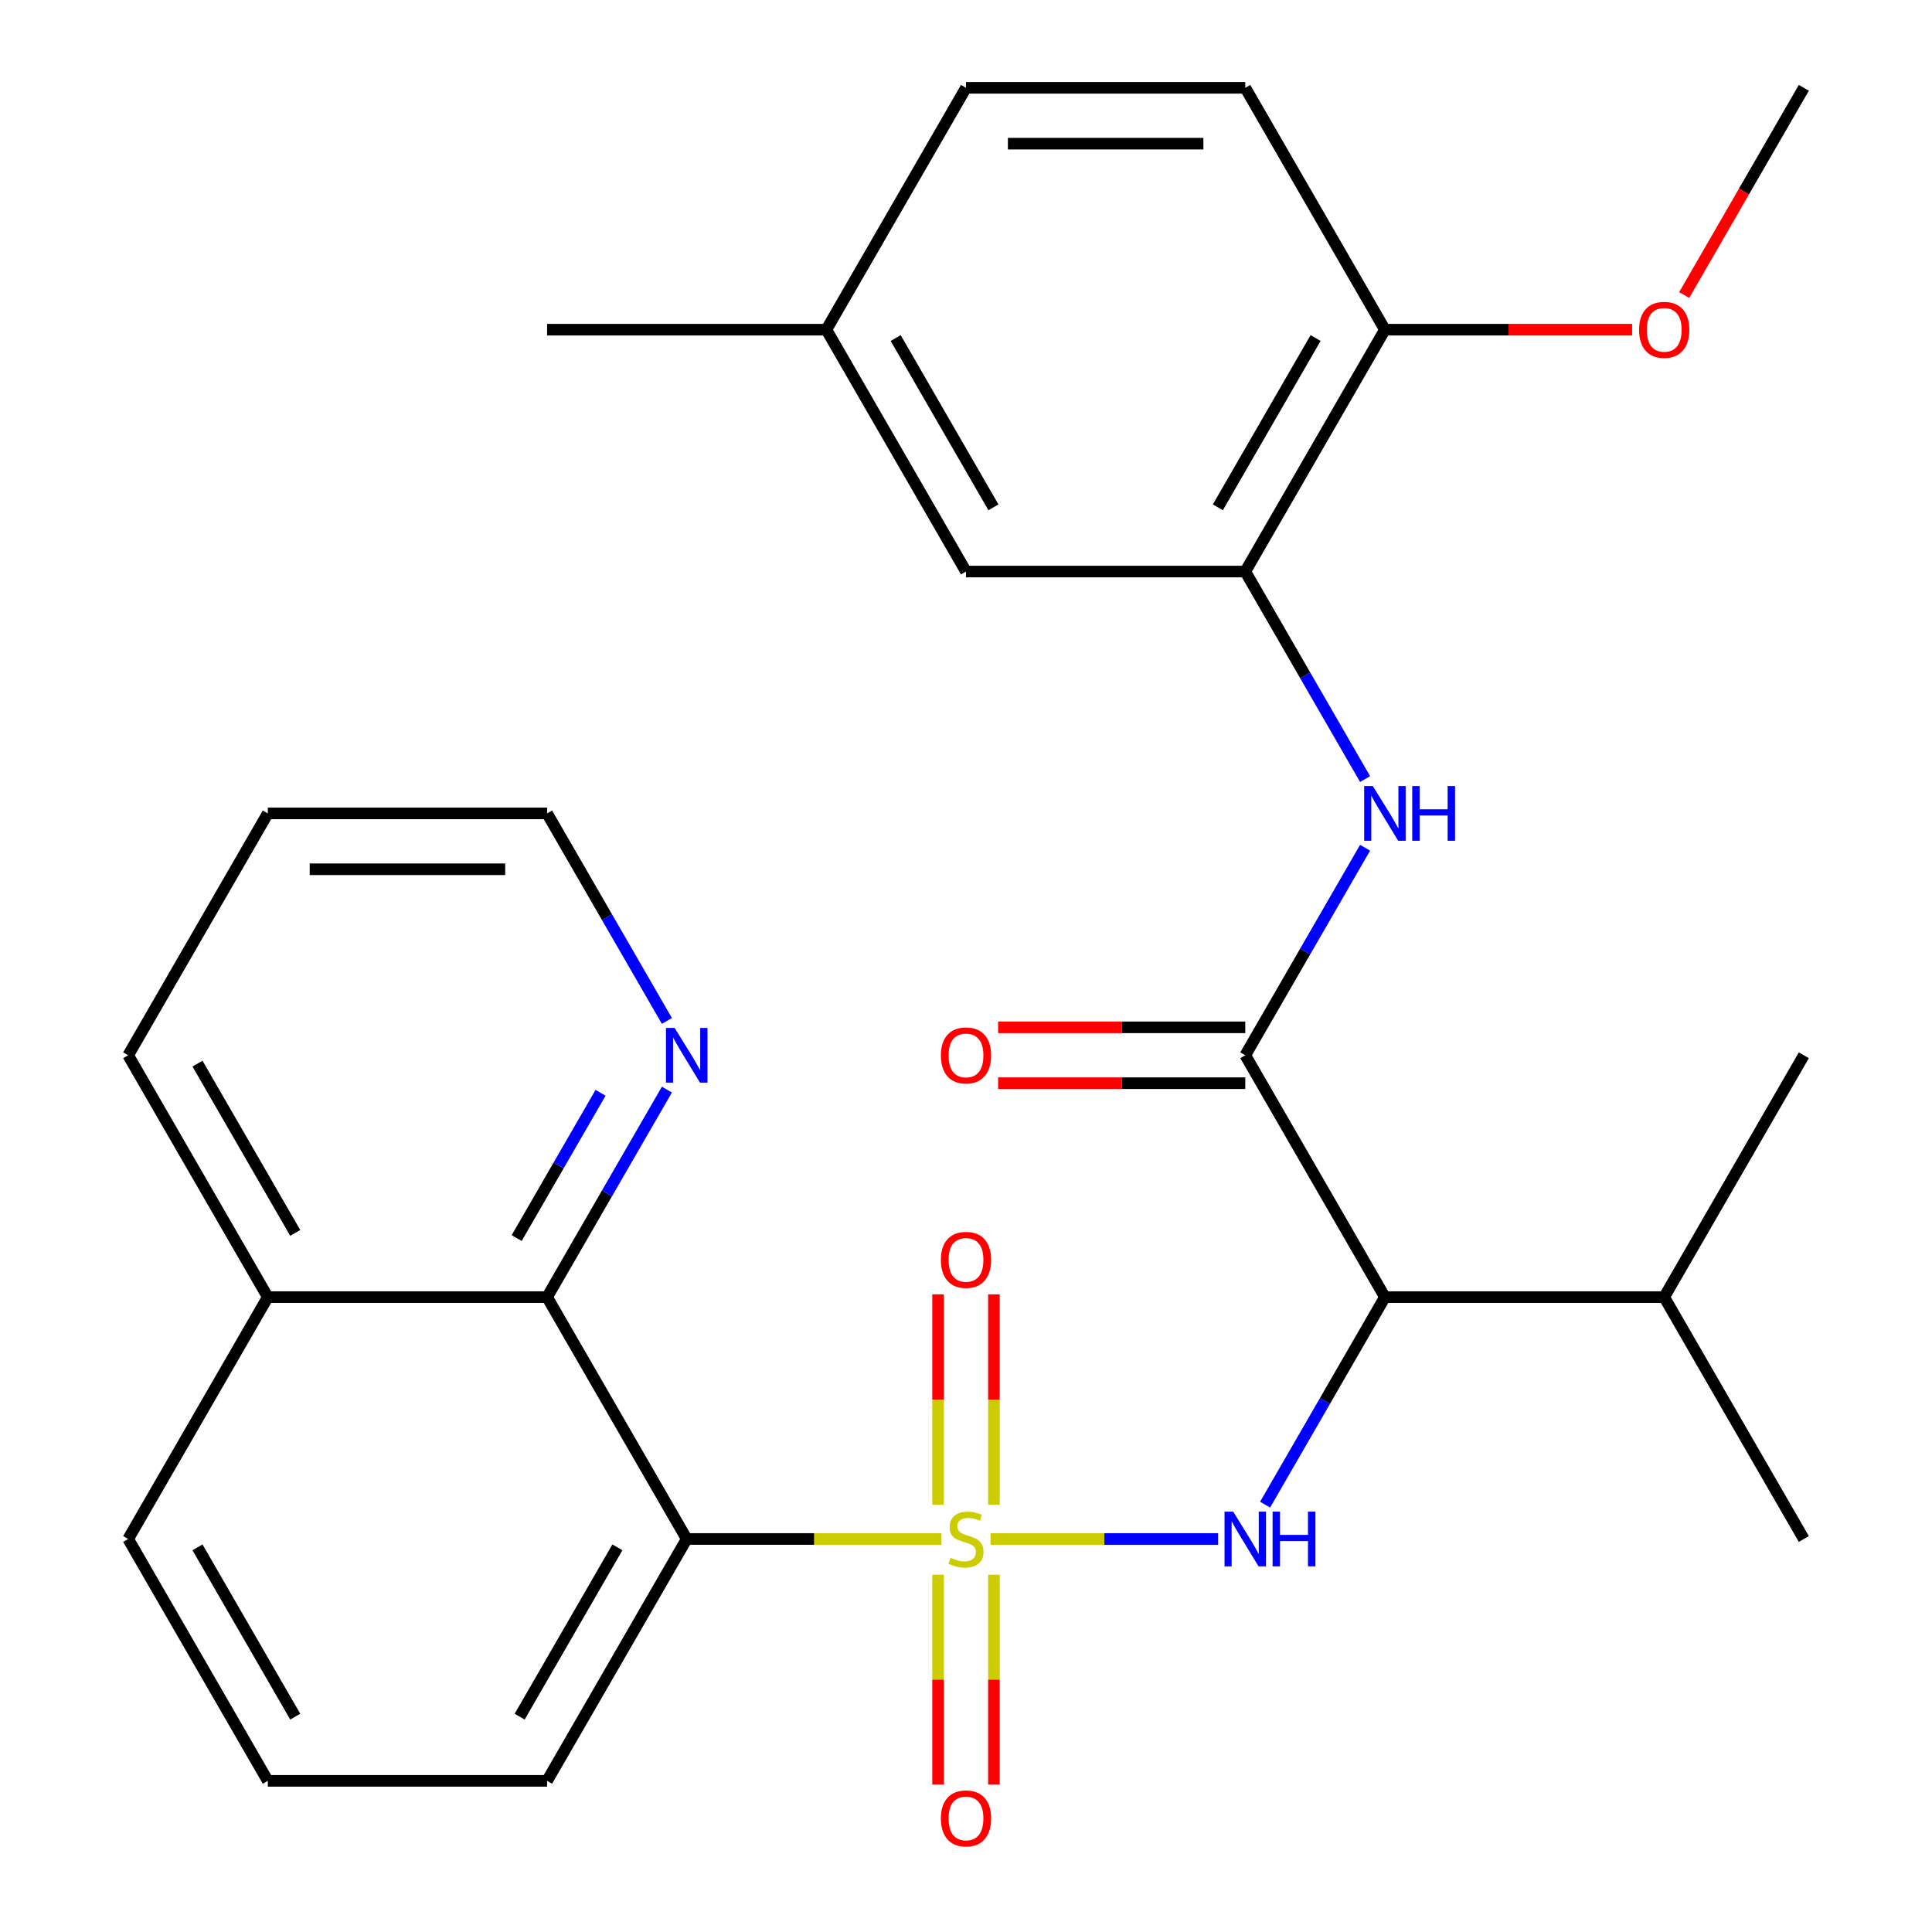 <?xml version='1.0' encoding='iso-8859-1'?>
<svg version='1.1' baseProfile='full'
              xmlns='http://www.w3.org/2000/svg'
                      xmlns:rdkit='http://www.rdkit.org/xml'
                      xmlns:xlink='http://www.w3.org/1999/xlink'
                  xml:space='preserve'
width='1000px' height='1000px' viewBox='0 0 1000 1000'>
<!-- END OF HEADER -->
<rect style='opacity:1.0;fill:#FFFFFF;stroke:none' width='1000' height='1000' x='0' y='0'> </rect>
<path class='bond-0' d='M 487.306,796.577 L 421.376,796.577' style='fill:none;fill-rule:evenodd;stroke:#CCCC00;stroke-width:6px;stroke-linecap:butt;stroke-linejoin:miter;stroke-opacity:1' />
<path class='bond-0' d='M 421.376,796.577 L 355.446,796.577' style='fill:none;fill-rule:evenodd;stroke:#000000;stroke-width:6px;stroke-linecap:butt;stroke-linejoin:miter;stroke-opacity:1' />
<path class='bond-1' d='M 512.694,796.577 L 571.605,796.577' style='fill:none;fill-rule:evenodd;stroke:#CCCC00;stroke-width:6px;stroke-linecap:butt;stroke-linejoin:miter;stroke-opacity:1' />
<path class='bond-1' d='M 571.605,796.577 L 630.517,796.577' style='fill:none;fill-rule:evenodd;stroke:#0000FF;stroke-width:6px;stroke-linecap:butt;stroke-linejoin:miter;stroke-opacity:1' />
<path class='bond-7' d='M 485.545,815.07 L 485.545,869.365' style='fill:none;fill-rule:evenodd;stroke:#CCCC00;stroke-width:6px;stroke-linecap:butt;stroke-linejoin:miter;stroke-opacity:1' />
<path class='bond-7' d='M 485.545,869.365 L 485.545,923.659' style='fill:none;fill-rule:evenodd;stroke:#FF0000;stroke-width:6px;stroke-linecap:butt;stroke-linejoin:miter;stroke-opacity:1' />
<path class='bond-7' d='M 514.455,815.07 L 514.455,869.365' style='fill:none;fill-rule:evenodd;stroke:#CCCC00;stroke-width:6px;stroke-linecap:butt;stroke-linejoin:miter;stroke-opacity:1' />
<path class='bond-7' d='M 514.455,869.365 L 514.455,923.659' style='fill:none;fill-rule:evenodd;stroke:#FF0000;stroke-width:6px;stroke-linecap:butt;stroke-linejoin:miter;stroke-opacity:1' />
<path class='bond-8' d='M 514.455,778.843 L 514.455,724.398' style='fill:none;fill-rule:evenodd;stroke:#CCCC00;stroke-width:6px;stroke-linecap:butt;stroke-linejoin:miter;stroke-opacity:1' />
<path class='bond-8' d='M 514.455,724.398 L 514.455,669.954' style='fill:none;fill-rule:evenodd;stroke:#FF0000;stroke-width:6px;stroke-linecap:butt;stroke-linejoin:miter;stroke-opacity:1' />
<path class='bond-8' d='M 485.545,778.843 L 485.545,724.398' style='fill:none;fill-rule:evenodd;stroke:#CCCC00;stroke-width:6px;stroke-linecap:butt;stroke-linejoin:miter;stroke-opacity:1' />
<path class='bond-8' d='M 485.545,724.398 L 485.545,669.954' style='fill:none;fill-rule:evenodd;stroke:#FF0000;stroke-width:6px;stroke-linecap:butt;stroke-linejoin:miter;stroke-opacity:1' />
<path class='bond-5' d='M 355.446,796.577 L 283.17,671.39' style='fill:none;fill-rule:evenodd;stroke:#000000;stroke-width:6px;stroke-linecap:butt;stroke-linejoin:miter;stroke-opacity:1' />
<path class='bond-16' d='M 355.446,796.577 L 283.17,921.764' style='fill:none;fill-rule:evenodd;stroke:#000000;stroke-width:6px;stroke-linecap:butt;stroke-linejoin:miter;stroke-opacity:1' />
<path class='bond-16' d='M 319.568,800.899 L 268.974,888.53' style='fill:none;fill-rule:evenodd;stroke:#000000;stroke-width:6px;stroke-linecap:butt;stroke-linejoin:miter;stroke-opacity:1' />
<path class='bond-2' d='M 654.815,778.803 L 685.823,725.096' style='fill:none;fill-rule:evenodd;stroke:#0000FF;stroke-width:6px;stroke-linecap:butt;stroke-linejoin:miter;stroke-opacity:1' />
<path class='bond-2' d='M 685.823,725.096 L 716.83,671.39' style='fill:none;fill-rule:evenodd;stroke:#000000;stroke-width:6px;stroke-linecap:butt;stroke-linejoin:miter;stroke-opacity:1' />
<path class='bond-3' d='M 716.83,671.39 L 644.554,546.203' style='fill:none;fill-rule:evenodd;stroke:#000000;stroke-width:6px;stroke-linecap:butt;stroke-linejoin:miter;stroke-opacity:1' />
<path class='bond-13' d='M 716.83,671.39 L 861.384,671.39' style='fill:none;fill-rule:evenodd;stroke:#000000;stroke-width:6px;stroke-linecap:butt;stroke-linejoin:miter;stroke-opacity:1' />
<path class='bond-4' d='M 644.554,546.203 L 675.561,492.496' style='fill:none;fill-rule:evenodd;stroke:#000000;stroke-width:6px;stroke-linecap:butt;stroke-linejoin:miter;stroke-opacity:1' />
<path class='bond-4' d='M 675.561,492.496 L 706.569,438.789' style='fill:none;fill-rule:evenodd;stroke:#0000FF;stroke-width:6px;stroke-linecap:butt;stroke-linejoin:miter;stroke-opacity:1' />
<path class='bond-11' d='M 644.554,531.747 L 580.584,531.747' style='fill:none;fill-rule:evenodd;stroke:#000000;stroke-width:6px;stroke-linecap:butt;stroke-linejoin:miter;stroke-opacity:1' />
<path class='bond-11' d='M 580.584,531.747 L 516.614,531.747' style='fill:none;fill-rule:evenodd;stroke:#FF0000;stroke-width:6px;stroke-linecap:butt;stroke-linejoin:miter;stroke-opacity:1' />
<path class='bond-11' d='M 644.554,560.658 L 580.584,560.658' style='fill:none;fill-rule:evenodd;stroke:#000000;stroke-width:6px;stroke-linecap:butt;stroke-linejoin:miter;stroke-opacity:1' />
<path class='bond-11' d='M 580.584,560.658 L 516.614,560.658' style='fill:none;fill-rule:evenodd;stroke:#FF0000;stroke-width:6px;stroke-linecap:butt;stroke-linejoin:miter;stroke-opacity:1' />
<path class='bond-6' d='M 706.569,403.242 L 675.561,349.535' style='fill:none;fill-rule:evenodd;stroke:#0000FF;stroke-width:6px;stroke-linecap:butt;stroke-linejoin:miter;stroke-opacity:1' />
<path class='bond-6' d='M 675.561,349.535 L 644.554,295.829' style='fill:none;fill-rule:evenodd;stroke:#000000;stroke-width:6px;stroke-linecap:butt;stroke-linejoin:miter;stroke-opacity:1' />
<path class='bond-9' d='M 283.17,671.39 L 314.177,617.683' style='fill:none;fill-rule:evenodd;stroke:#000000;stroke-width:6px;stroke-linecap:butt;stroke-linejoin:miter;stroke-opacity:1' />
<path class='bond-9' d='M 314.177,617.683 L 345.185,563.976' style='fill:none;fill-rule:evenodd;stroke:#0000FF;stroke-width:6px;stroke-linecap:butt;stroke-linejoin:miter;stroke-opacity:1' />
<path class='bond-9' d='M 267.435,640.822 L 289.14,603.228' style='fill:none;fill-rule:evenodd;stroke:#000000;stroke-width:6px;stroke-linecap:butt;stroke-linejoin:miter;stroke-opacity:1' />
<path class='bond-9' d='M 289.14,603.228 L 310.845,565.633' style='fill:none;fill-rule:evenodd;stroke:#0000FF;stroke-width:6px;stroke-linecap:butt;stroke-linejoin:miter;stroke-opacity:1' />
<path class='bond-14' d='M 283.17,671.39 L 138.616,671.39' style='fill:none;fill-rule:evenodd;stroke:#000000;stroke-width:6px;stroke-linecap:butt;stroke-linejoin:miter;stroke-opacity:1' />
<path class='bond-10' d='M 644.554,295.829 L 716.83,170.642' style='fill:none;fill-rule:evenodd;stroke:#000000;stroke-width:6px;stroke-linecap:butt;stroke-linejoin:miter;stroke-opacity:1' />
<path class='bond-10' d='M 630.358,262.595 L 680.951,174.964' style='fill:none;fill-rule:evenodd;stroke:#000000;stroke-width:6px;stroke-linecap:butt;stroke-linejoin:miter;stroke-opacity:1' />
<path class='bond-12' d='M 644.554,295.829 L 500,295.829' style='fill:none;fill-rule:evenodd;stroke:#000000;stroke-width:6px;stroke-linecap:butt;stroke-linejoin:miter;stroke-opacity:1' />
<path class='bond-21' d='M 345.185,528.429 L 314.177,474.722' style='fill:none;fill-rule:evenodd;stroke:#0000FF;stroke-width:6px;stroke-linecap:butt;stroke-linejoin:miter;stroke-opacity:1' />
<path class='bond-21' d='M 314.177,474.722 L 283.17,421.016' style='fill:none;fill-rule:evenodd;stroke:#000000;stroke-width:6px;stroke-linecap:butt;stroke-linejoin:miter;stroke-opacity:1' />
<path class='bond-15' d='M 716.83,170.642 L 644.554,45.455' style='fill:none;fill-rule:evenodd;stroke:#000000;stroke-width:6px;stroke-linecap:butt;stroke-linejoin:miter;stroke-opacity:1' />
<path class='bond-19' d='M 716.83,170.642 L 780.8,170.642' style='fill:none;fill-rule:evenodd;stroke:#000000;stroke-width:6px;stroke-linecap:butt;stroke-linejoin:miter;stroke-opacity:1' />
<path class='bond-19' d='M 780.8,170.642 L 844.77,170.642' style='fill:none;fill-rule:evenodd;stroke:#FF0000;stroke-width:6px;stroke-linecap:butt;stroke-linejoin:miter;stroke-opacity:1' />
<path class='bond-17' d='M 500,295.829 L 427.723,170.642' style='fill:none;fill-rule:evenodd;stroke:#000000;stroke-width:6px;stroke-linecap:butt;stroke-linejoin:miter;stroke-opacity:1' />
<path class='bond-17' d='M 514.196,262.595 L 463.602,174.964' style='fill:none;fill-rule:evenodd;stroke:#000000;stroke-width:6px;stroke-linecap:butt;stroke-linejoin:miter;stroke-opacity:1' />
<path class='bond-24' d='M 861.384,671.39 L 933.661,546.203' style='fill:none;fill-rule:evenodd;stroke:#000000;stroke-width:6px;stroke-linecap:butt;stroke-linejoin:miter;stroke-opacity:1' />
<path class='bond-25' d='M 861.384,671.39 L 933.661,796.577' style='fill:none;fill-rule:evenodd;stroke:#000000;stroke-width:6px;stroke-linecap:butt;stroke-linejoin:miter;stroke-opacity:1' />
<path class='bond-23' d='M 138.616,671.39 L 66.34,546.203' style='fill:none;fill-rule:evenodd;stroke:#000000;stroke-width:6px;stroke-linecap:butt;stroke-linejoin:miter;stroke-opacity:1' />
<path class='bond-23' d='M 152.812,638.156 L 102.218,550.525' style='fill:none;fill-rule:evenodd;stroke:#000000;stroke-width:6px;stroke-linecap:butt;stroke-linejoin:miter;stroke-opacity:1' />
<path class='bond-29' d='M 138.616,671.39 L 66.34,796.577' style='fill:none;fill-rule:evenodd;stroke:#000000;stroke-width:6px;stroke-linecap:butt;stroke-linejoin:miter;stroke-opacity:1' />
<path class='bond-31' d='M 644.554,45.455 L 500,45.455' style='fill:none;fill-rule:evenodd;stroke:#000000;stroke-width:6px;stroke-linecap:butt;stroke-linejoin:miter;stroke-opacity:1' />
<path class='bond-31' d='M 622.87,74.365 L 521.683,74.365' style='fill:none;fill-rule:evenodd;stroke:#000000;stroke-width:6px;stroke-linecap:butt;stroke-linejoin:miter;stroke-opacity:1' />
<path class='bond-20' d='M 283.17,921.764 L 138.616,921.764' style='fill:none;fill-rule:evenodd;stroke:#000000;stroke-width:6px;stroke-linecap:butt;stroke-linejoin:miter;stroke-opacity:1' />
<path class='bond-18' d='M 427.723,170.642 L 500,45.455' style='fill:none;fill-rule:evenodd;stroke:#000000;stroke-width:6px;stroke-linecap:butt;stroke-linejoin:miter;stroke-opacity:1' />
<path class='bond-26' d='M 427.723,170.642 L 283.17,170.642' style='fill:none;fill-rule:evenodd;stroke:#000000;stroke-width:6px;stroke-linecap:butt;stroke-linejoin:miter;stroke-opacity:1' />
<path class='bond-27' d='M 871.738,152.708 L 902.699,99.081' style='fill:none;fill-rule:evenodd;stroke:#FF0000;stroke-width:6px;stroke-linecap:butt;stroke-linejoin:miter;stroke-opacity:1' />
<path class='bond-27' d='M 902.699,99.081 L 933.661,45.455' style='fill:none;fill-rule:evenodd;stroke:#000000;stroke-width:6px;stroke-linecap:butt;stroke-linejoin:miter;stroke-opacity:1' />
<path class='bond-22' d='M 138.616,921.764 L 66.34,796.577' style='fill:none;fill-rule:evenodd;stroke:#000000;stroke-width:6px;stroke-linecap:butt;stroke-linejoin:miter;stroke-opacity:1' />
<path class='bond-22' d='M 152.812,888.53 L 102.218,800.899' style='fill:none;fill-rule:evenodd;stroke:#000000;stroke-width:6px;stroke-linecap:butt;stroke-linejoin:miter;stroke-opacity:1' />
<path class='bond-30' d='M 283.17,421.016 L 138.616,421.016' style='fill:none;fill-rule:evenodd;stroke:#000000;stroke-width:6px;stroke-linecap:butt;stroke-linejoin:miter;stroke-opacity:1' />
<path class='bond-30' d='M 261.487,449.926 L 160.299,449.926' style='fill:none;fill-rule:evenodd;stroke:#000000;stroke-width:6px;stroke-linecap:butt;stroke-linejoin:miter;stroke-opacity:1' />
<path class='bond-28' d='M 66.34,546.203 L 138.616,421.016' style='fill:none;fill-rule:evenodd;stroke:#000000;stroke-width:6px;stroke-linecap:butt;stroke-linejoin:miter;stroke-opacity:1' />
<path  class='atom-0' d='M 492 806.297
Q 492.32 806.417, 493.64 806.977
Q 494.96 807.537, 496.4 807.897
Q 497.88 808.217, 499.32 808.217
Q 502 808.217, 503.56 806.937
Q 505.12 805.617, 505.12 803.337
Q 505.12 801.777, 504.32 800.817
Q 503.56 799.857, 502.36 799.337
Q 501.16 798.817, 499.16 798.217
Q 496.64 797.457, 495.12 796.737
Q 493.64 796.017, 492.56 794.497
Q 491.52 792.977, 491.52 790.417
Q 491.52 786.857, 493.92 784.657
Q 496.36 782.457, 501.16 782.457
Q 504.44 782.457, 508.16 784.017
L 507.24 787.097
Q 503.84 785.697, 501.28 785.697
Q 498.52 785.697, 497 786.857
Q 495.48 787.977, 495.52 789.937
Q 495.52 791.457, 496.28 792.377
Q 497.08 793.297, 498.2 793.817
Q 499.36 794.337, 501.28 794.937
Q 503.84 795.737, 505.36 796.537
Q 506.88 797.337, 507.96 798.977
Q 509.08 800.577, 509.08 803.337
Q 509.08 807.257, 506.44 809.377
Q 503.84 811.457, 499.48 811.457
Q 496.96 811.457, 495.04 810.897
Q 493.16 810.377, 490.92 809.457
L 492 806.297
' fill='#CCCC00'/>
<path  class='atom-2' d='M 638.294 782.417
L 647.574 797.417
Q 648.494 798.897, 649.974 801.577
Q 651.454 804.257, 651.534 804.417
L 651.534 782.417
L 655.294 782.417
L 655.294 810.737
L 651.414 810.737
L 641.454 794.337
Q 640.294 792.417, 639.054 790.217
Q 637.854 788.017, 637.494 787.337
L 637.494 810.737
L 633.814 810.737
L 633.814 782.417
L 638.294 782.417
' fill='#0000FF'/>
<path  class='atom-2' d='M 658.694 782.417
L 662.534 782.417
L 662.534 794.457
L 677.014 794.457
L 677.014 782.417
L 680.854 782.417
L 680.854 810.737
L 677.014 810.737
L 677.014 797.657
L 662.534 797.657
L 662.534 810.737
L 658.694 810.737
L 658.694 782.417
' fill='#0000FF'/>
<path  class='atom-5' d='M 710.57 406.856
L 719.85 421.856
Q 720.77 423.336, 722.25 426.016
Q 723.73 428.696, 723.81 428.856
L 723.81 406.856
L 727.57 406.856
L 727.57 435.176
L 723.69 435.176
L 713.73 418.776
Q 712.57 416.856, 711.33 414.656
Q 710.13 412.456, 709.77 411.776
L 709.77 435.176
L 706.09 435.176
L 706.09 406.856
L 710.57 406.856
' fill='#0000FF'/>
<path  class='atom-5' d='M 730.97 406.856
L 734.81 406.856
L 734.81 418.896
L 749.29 418.896
L 749.29 406.856
L 753.13 406.856
L 753.13 435.176
L 749.29 435.176
L 749.29 422.096
L 734.81 422.096
L 734.81 435.176
L 730.97 435.176
L 730.97 406.856
' fill='#0000FF'/>
<path  class='atom-8' d='M 487 941.21
Q 487 934.41, 490.36 930.61
Q 493.72 926.81, 500 926.81
Q 506.28 926.81, 509.64 930.61
Q 513 934.41, 513 941.21
Q 513 948.09, 509.6 952.01
Q 506.2 955.89, 500 955.89
Q 493.76 955.89, 490.36 952.01
Q 487 948.13, 487 941.21
M 500 952.69
Q 504.32 952.69, 506.64 949.81
Q 509 946.89, 509 941.21
Q 509 935.65, 506.64 932.85
Q 504.32 930.01, 500 930.01
Q 495.68 930.01, 493.32 932.81
Q 491 935.61, 491 941.21
Q 491 946.93, 493.32 949.81
Q 495.68 952.69, 500 952.69
' fill='#FF0000'/>
<path  class='atom-9' d='M 487 652.103
Q 487 645.303, 490.36 641.503
Q 493.72 637.703, 500 637.703
Q 506.28 637.703, 509.64 641.503
Q 513 645.303, 513 652.103
Q 513 658.983, 509.6 662.903
Q 506.2 666.783, 500 666.783
Q 493.76 666.783, 490.36 662.903
Q 487 659.023, 487 652.103
M 500 663.583
Q 504.32 663.583, 506.64 660.703
Q 509 657.783, 509 652.103
Q 509 646.543, 506.64 643.743
Q 504.32 640.903, 500 640.903
Q 495.68 640.903, 493.32 643.703
Q 491 646.503, 491 652.103
Q 491 657.823, 493.32 660.703
Q 495.68 663.583, 500 663.583
' fill='#FF0000'/>
<path  class='atom-10' d='M 349.186 532.043
L 358.466 547.043
Q 359.386 548.523, 360.866 551.203
Q 362.346 553.883, 362.426 554.043
L 362.426 532.043
L 366.186 532.043
L 366.186 560.363
L 362.306 560.363
L 352.346 543.963
Q 351.186 542.043, 349.946 539.843
Q 348.746 537.643, 348.386 536.963
L 348.386 560.363
L 344.706 560.363
L 344.706 532.043
L 349.186 532.043
' fill='#0000FF'/>
<path  class='atom-12' d='M 487 546.283
Q 487 539.483, 490.36 535.683
Q 493.72 531.883, 500 531.883
Q 506.28 531.883, 509.64 535.683
Q 513 539.483, 513 546.283
Q 513 553.163, 509.6 557.083
Q 506.2 560.963, 500 560.963
Q 493.76 560.963, 490.36 557.083
Q 487 553.203, 487 546.283
M 500 557.763
Q 504.32 557.763, 506.64 554.883
Q 509 551.963, 509 546.283
Q 509 540.723, 506.64 537.923
Q 504.32 535.083, 500 535.083
Q 495.68 535.083, 493.32 537.883
Q 491 540.683, 491 546.283
Q 491 552.003, 493.32 554.883
Q 495.68 557.763, 500 557.763
' fill='#FF0000'/>
<path  class='atom-20' d='M 848.384 170.722
Q 848.384 163.922, 851.744 160.122
Q 855.104 156.322, 861.384 156.322
Q 867.664 156.322, 871.024 160.122
Q 874.384 163.922, 874.384 170.722
Q 874.384 177.602, 870.984 181.522
Q 867.584 185.402, 861.384 185.402
Q 855.144 185.402, 851.744 181.522
Q 848.384 177.642, 848.384 170.722
M 861.384 182.202
Q 865.704 182.202, 868.024 179.322
Q 870.384 176.402, 870.384 170.722
Q 870.384 165.162, 868.024 162.362
Q 865.704 159.522, 861.384 159.522
Q 857.064 159.522, 854.704 162.322
Q 852.384 165.122, 852.384 170.722
Q 852.384 176.442, 854.704 179.322
Q 857.064 182.202, 861.384 182.202
' fill='#FF0000'/>
</svg>
